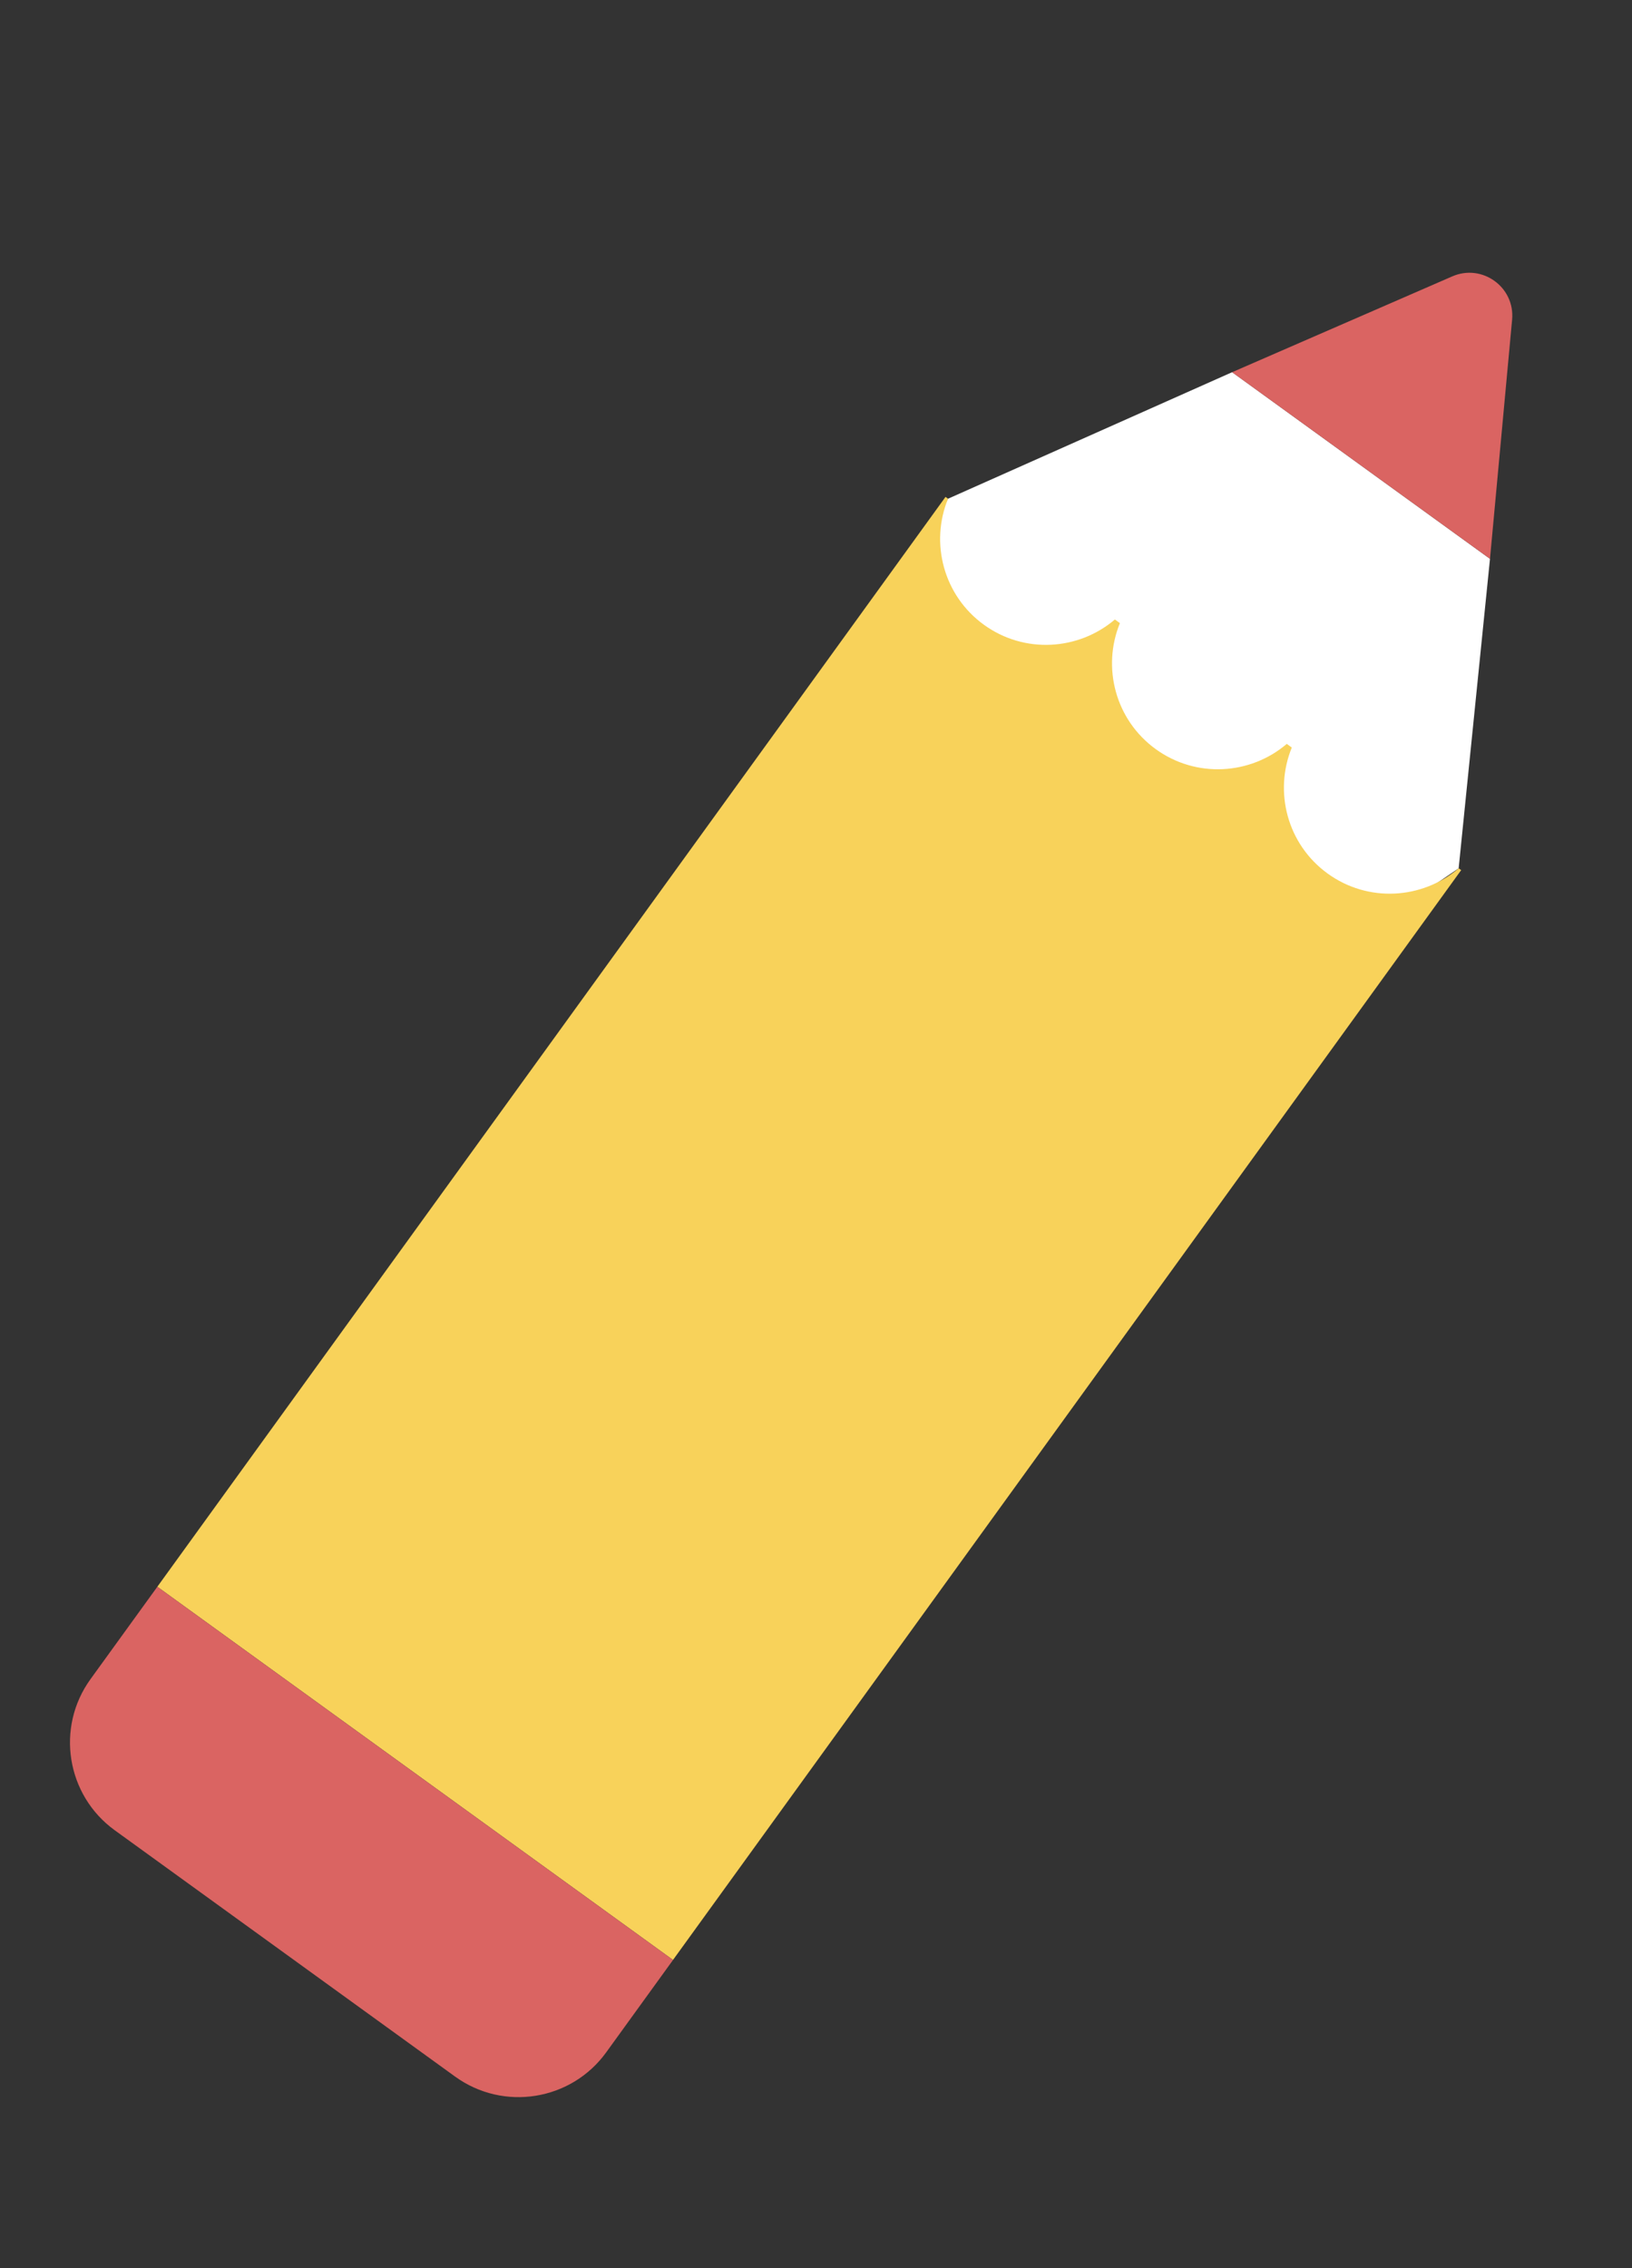 <?xml version="1.0" encoding="UTF-8"?> <svg xmlns="http://www.w3.org/2000/svg" width="149" height="207" viewBox="0 0 149 207" fill="none"><rect x="0" y="0" width="149" height="207" fill="#333333" stroke="none"/><g clip-path="url(#clip0_299_110)"><path d="M133.174 79.246L136.035 51.004L112.491 33.969L86.552 45.518L77.477 63.058L96.56 82.872L118.482 89.244L133.174 79.246Z" fill="white"></path><path d="M133.173 79.246C129.851 82.08 124.91 82.401 121.216 79.728C117.522 77.055 116.287 72.266 117.94 68.225L117.481 67.892C114.158 70.725 109.217 71.046 105.522 68.374C101.827 65.701 100.593 60.912 102.247 56.87L101.787 56.538C98.464 59.371 93.523 59.693 89.83 57.02C86.136 54.347 84.9 49.557 86.554 45.516L86.324 45.351L14.365 144.815L61.445 178.876L133.403 79.413L133.173 79.246Z" fill="#F8D25A"></path><path d="M14.364 144.817L61.445 178.879L55.346 187.309C52.15 191.726 45.969 192.719 41.551 189.522L10.478 167.042C6.06 163.846 5.068 157.665 8.264 153.247L14.364 144.817Z" fill="#DA6462"></path><path d="M136.035 51.003L112.491 33.97L132.591 25.224C135.322 24.035 138.328 26.21 138.054 29.176L136.034 51.004L136.035 51.003Z" fill="#DA6462"></path></g><defs><clipPath id="clip0_299_110"><rect width="100.139" height="184.667" fill="white" transform="translate(96.576 206.119) rotate(-163.793)"></rect></clipPath></defs></svg> 